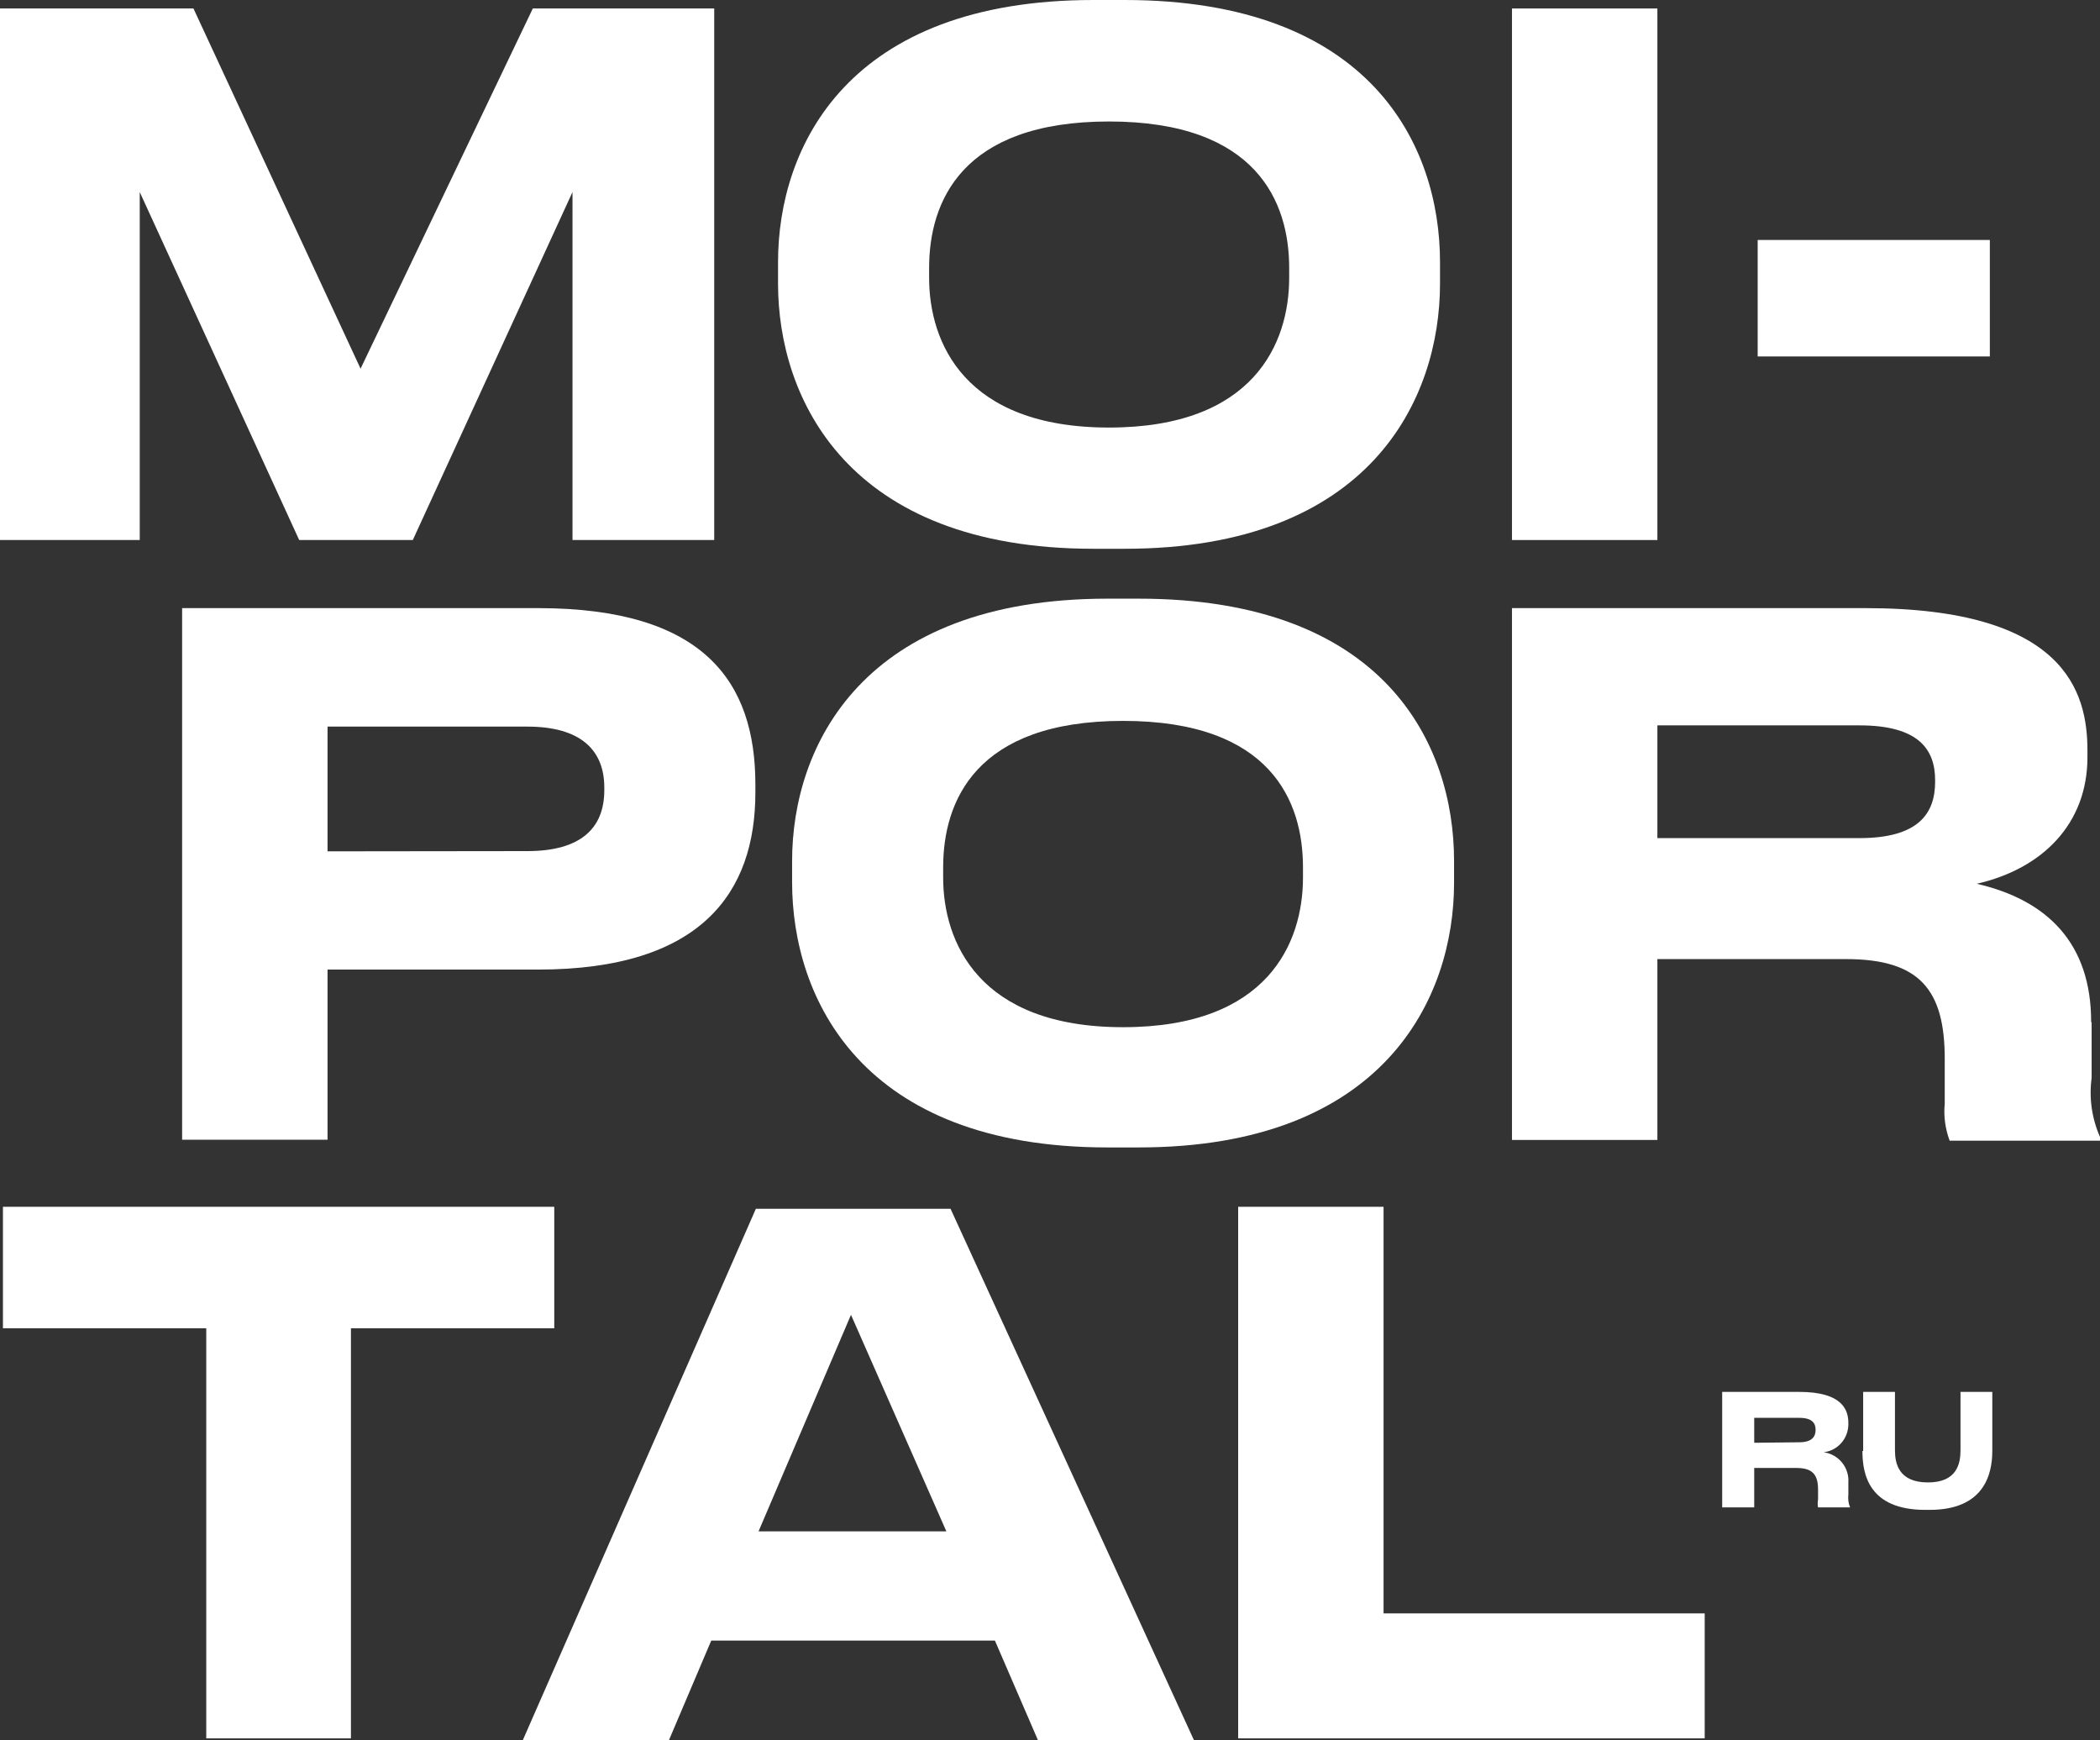 <svg width="105" height="87" viewBox="0 0 105 87" fill="none" xmlns="http://www.w3.org/2000/svg">
<rect x="0" y="0" width="105" height="87" fill="#333333" stroke="none"/>
<g clip-path="url(#clip0)">
<path d="M9.673 0.424L18.028 18.43L26.641 0.424H35.711V26.996H28.625V9.601L20.64 26.996H14.96L6.987 9.601V26.996H0V0.424H9.673Z" fill="white"/>
<path d="M72.001 13.105V14.178C72.001 19.951 68.513 27.433 56.228 27.433H54.675C42.353 27.433 38.902 19.889 38.902 14.178V13.105C38.902 7.32 42.402 0 54.675 0H56.228C68.55 0 72.001 7.282 72.001 13.105ZM55.452 6.073C48.058 6.073 46.456 10.113 46.456 13.392V13.891C46.456 17.108 48.218 21.373 55.452 21.373C62.685 21.373 64.459 17.158 64.459 13.891V13.392C64.459 10.113 62.845 6.073 55.452 6.073Z" fill="white"/>
<path d="M82.869 0.424H75.599V26.996H82.869V0.424Z" fill="white"/>
<path d="M99.492 11.996H87.884V17.819H99.492V11.996Z" fill="white"/>
<path d="M16.377 56.973H9.106V30.4H26.9C35.193 30.4 37.769 34.079 37.769 39.216V39.615C37.769 44.603 35.082 48.469 26.9 48.469H16.377V56.973ZM26.37 42.546C29.044 42.546 30.215 41.398 30.215 39.503V39.366C30.215 37.508 29.044 36.323 26.37 36.323H16.377V42.558L26.37 42.546Z" fill="white"/>
<path d="M72.703 43.082V44.142C72.703 49.878 69.216 57.36 56.93 57.36H55.377C43.055 57.36 39.605 49.878 39.605 44.105V43.045C39.605 37.296 43.129 29.927 55.377 29.927H56.93C69.252 29.927 72.703 37.209 72.703 43.032V43.082ZM56.154 36.037C48.76 36.037 47.158 40.077 47.158 43.356V43.868C47.158 47.072 48.92 51.349 56.154 51.349C63.387 51.349 65.149 47.135 65.149 43.868V43.356C65.149 40.077 63.559 36.037 56.154 36.037Z" fill="white"/>
<path d="M104.581 51.125V53.88C104.446 54.891 104.593 55.913 105 56.836V57.023H97.483C97.262 56.424 97.175 55.801 97.237 55.165V52.933C97.237 49.504 96.005 47.945 92.308 47.945H82.869V56.985H75.599V30.4H93.281C103.275 30.4 104.372 34.615 104.372 37.508V37.857C104.372 41.187 102.117 43.431 98.839 44.179C102.4 45.002 104.557 47.184 104.557 51.075L104.581 51.125ZM92.973 41.897C95.943 41.897 96.756 40.65 96.756 39.079V39.004C96.756 37.471 95.943 36.261 92.973 36.261H82.869V41.897H92.973Z" fill="white"/>
<path d="M0.147 66.4V60.327H27.713V66.4H17.547V86.9H10.313V66.4H0.147Z" fill="white"/>
<path d="M35.562 82.013L33.443 87H26.136L37.793 60.428H47.528L59.702 87H51.902L49.746 82.013H35.562ZM37.928 76.551H47.318L42.549 65.727L37.928 76.551Z" fill="white"/>
<path d="M69.178 80.653H85.235V86.9H61.908V60.327H69.178V80.653Z" fill="white"/>
<path d="M92.418 74.106V74.705C92.394 74.93 92.418 75.154 92.505 75.353H90.903C90.878 75.216 90.878 75.092 90.903 74.954V74.468C90.903 73.72 90.632 73.383 89.819 73.383H87.711V75.353H86.109V69.58H89.954C92.147 69.58 92.418 70.503 92.418 71.139V71.214C92.406 71.924 91.889 72.51 91.186 72.598C91.926 72.698 92.468 73.358 92.418 74.106ZM89.954 72.099C90.607 72.099 90.78 71.812 90.78 71.475C90.78 71.139 90.607 70.877 89.954 70.877H87.711V72.124L89.954 72.099Z" fill="white"/>
<path d="M93.158 72.535V69.58H94.748V72.498C94.748 73.159 94.933 74.106 96.399 74.106C97.853 74.106 98.025 73.159 98.025 72.498V69.58H99.615V72.535C99.615 73.695 99.208 75.478 96.485 75.478H96.263C93.442 75.478 93.121 73.695 93.121 72.535" fill="white"/>
</g>
<defs>
<clipPath id="clip0">
<rect width="105" height="87" fill="white"/>
</clipPath>
</defs>
</svg>

